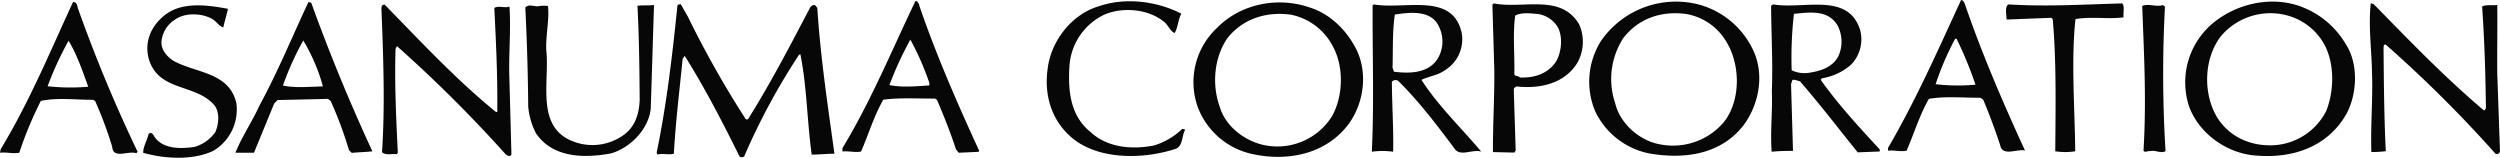 <svg xmlns="http://www.w3.org/2000/svg" viewBox="0 0 660 41.65"><defs><style>.cls-1{fill:#070707;}</style></defs><title>アセット 1</title><g id="レイヤー_2" data-name="レイヤー 2"><g id="Letter"><path class="cls-1" d="M19.28.53C13.21,13.67,7.7,27,.17,39.41L0,40.32c1.81-.2,3.45.33,5.09,0a99.11,99.11,0,0,1,5.69-13.68c4.36-.94,9.27-.26,13.81-.3l.55.36a106.78,106.78,0,0,1,4.47,12c.21,3.44,4.19,1,6.37,1.75l.36-.36A387.27,387.27,0,0,1,20.56,2.16C20.38,1.61,20.37.52,19.28.53ZM12.57,22.76a88.89,88.89,0,0,1,5.53-12c2.21,3.62,3.7,8,5.19,12.13A52.62,52.62,0,0,1,12.57,22.76Z"/><path class="cls-1" d="M81.43.54c-4.29,9.12-8,18.24-12.85,27.18-2,4.38-4.65,8.22-6.43,12.6l4.9,0,5.34-13,.9-.92,13.27-.3.73.54a102.23,102.23,0,0,1,4.84,13l.73.72c1.82-.19,3.81-.21,5.45-.41C92.38,27.15,87,14.12,82.16.71Zm-6.72,22a76.34,76.34,0,0,1,5.35-11.85,47.78,47.78,0,0,1,5.19,12.12C81.8,22.89,77.81,23.28,74.71,22.58Z"/><path class="cls-1" d="M62.4,27.23c-1.89-8.34-11-7.9-16.82-11.3-2-1.43-3.48-3.42-2.78-6a7.61,7.61,0,0,1,3.41-4.75c2.53-1.84,6.71-1.7,9.27-.45,1.46.53,2.2,2.16,3.47,2.51.35-1.63.88-3.27,1.23-4.91-5.28-1-11.83-1.9-16.34,1.41-4,2.94-5.93,7.5-4.44,12.21C42.2,24.32,52,22.05,56.77,28c1.29,2,.95,4.9.06,6.91a10.37,10.37,0,0,1-5.42,3.86c-3.81.58-8.53.62-10.74-2.82-.19-.54-.92-1.26-1.46-.53-.35,1.64-1.43,3.28-1.41,4.92,5.64,1.59,13.1,2.07,18.53-.53A12.67,12.67,0,0,0,62.4,27.23Z"/><path class="cls-1" d="M134.5,1.71c-1.09.55-2.91-.34-4,.4.44,8.9.89,18.16.78,26.89.19.36-.17.72-.36.55-10.24-8.28-20-18.73-29.32-28.28-.73-.18-.9.55-.9.92.47,12.35,1,25.61.15,38,1.1.9,2.55.34,3.82.52l.36-.37c-.44-8.9-.89-18.53-.6-27.44l.36-.73a358.38,358.38,0,0,1,28.78,28.65c.36.18,1.09.71,1.45,0l-.54-20C134.25,14.43,134.92,8.25,134.5,1.71Z"/><path class="cls-1" d="M241.7.23c-6.25,13-11.76,26.45-19.29,38.87V40c1.64-.2,3.45.34,4.91,0,2-4.56,3.37-9.3,5.87-13.68,4.36-.59,9.09-.26,13.63-.3l.55.35c1.85,4.35,3.53,8.52,5,13.05l.73.9,5.09-.23.36-.18c-5.74-12.49-11.3-25.16-15.78-38.21C242.62,1.13,242.43.4,241.7.23Zm3.65,22.32c-3.45.21-7.09.6-10.54-.09a88.34,88.34,0,0,1,5.53-12,73.24,73.24,0,0,1,5,11.4Z"/><path class="cls-1" d="M168.88,26.3c-.15,3.82-1.21,7.28-4.46,9.49a14.08,14.08,0,0,1-14.35,1c-8.4-4.29-5-15.4-5.84-23.4-.22-4,.84-8,.44-11.81a8.88,8.88,0,0,0-2.18,0c-1.27.37-2.73-.7-3.81.4q.66,13.07.77,26.15a18.91,18.91,0,0,0,2.06,7.08c4.42,6.5,12.78,6.61,19.86,5.27,5.07-1.49,9.94-6.44,10.43-11.9.29-8.72.57-18.36.86-27.26-1.27.19-3.09,0-4.37.21C168.73,10.13,168.8,17.58,168.88,26.3Z"/><path class="cls-1" d="M215.18,1.37c-.55-.18-.91.19-1.27.55-5.18,9.86-10.37,19.9-16.46,29.59h-.54A265.41,265.41,0,0,1,181.59,4.39l-1.85-3.26c-.36,0-.73,0-.9.37-1.34,13.1-2.86,26.2-5.48,38.76l.19.54c1.45-.38,3.09.16,4.35-.22.48-8.54,1.49-16.73,2.33-25.1l.54-.73c5.34,8.5,10,17.54,14.4,26.41.37.54.91.35,1.28.17a173.14,173.14,0,0,1,14.48-26.84l.36-.19c1.71,8.35,1.79,17.79,3,26.51,2,0,4-.22,6-.23-1.75-12.71-3.68-25.41-4.52-38.49Z"/><path class="cls-1" d="M312.13,34a18.19,18.19,0,0,1-7.59,4.43c-6,1.14-12.35.47-16.75-3.67-5.3-4.32-5.91-11-5.42-17.77A16.19,16.19,0,0,1,291.7,3.79c4.89-2,11.44-1.37,15.47,1.86,1.27.9,1.65,2.53,2.93,3.07.9-1.47.88-3.46,1.77-5.11-6.21-3.21-14.58-4.41-21.64-2-7.25,2.06-12.82,9.2-13.66,16.66-1,7.09,1.21,14,6.88,18.48,7.14,5.56,18.76,5.28,27.1,2.48,1.81-.92,1.42-3.47,2.32-4.92C312.68,34,312.32,34.14,312.13,34Z"/><path class="cls-1" d="M345.84,2c-8.57-3-18.36-.93-24.49,5.31a19.59,19.59,0,0,0-5.08,21.12A19.83,19.83,0,0,0,330,40.52c9.47,2.28,20,.38,26.1-7.86,4.31-6,5.14-14.58,1.27-20.91C354.79,7.24,350.58,3.46,345.84,2Zm5.7,28.85a17,17,0,0,1-17.92,7.43c-4.92-1.06-10-4.82-11.54-9.9-2.23-6-1.56-13.25,2-18.37,4.14-5.13,10.3-7,16.67-6.14a16,16,0,0,1,11.16,8.44C354.88,17.78,354.59,25.59,351.54,30.89Z"/><path class="cls-1" d="M448.32,1.15a24.08,24.08,0,0,0-25.54,9.49,20.16,20.16,0,0,0-1.65,18.74A20.2,20.2,0,0,0,435.4,40.51c9.1,1.56,18.54.39,24.65-7.12,4.14-5.3,5.88-13.31,2.92-19.83A22.25,22.25,0,0,0,448.32,1.15ZM455,32.35a17.59,17.59,0,0,1-16.67,5.77c-5.27-.86-10.58-5.35-11.9-10.79A19.94,19.94,0,0,1,428.59,10c4-5.12,9.93-7.17,16.48-6.32a15.35,15.35,0,0,1,10.6,7.18C459.54,17.05,459.63,26.67,455,32.35Z"/><path class="cls-1" d="M381.6,18.45a9.56,9.56,0,0,0,4.27-9.85c-2.45-10.7-14.95-6-23.14-7.43l-.36.19c-.07,12.71.41,26-.21,38.7a19.67,19.67,0,0,1,5.63,0c.14-5.64-.28-11.82-.33-18-.19-.91,1.08-1.1,1.62-.74,5.5,5.4,10.28,11.71,14.88,17.86,1.47,2.34,4.73.13,7.09.84-5.32-6.31-11.37-12.07-15.79-18.94C377.25,20.12,379.61,19.92,381.6,18.45ZM368,18.93l-.37-1.08c.15-4.18-.08-9.45.61-14C372,3.27,377.83,2.49,379.87,7a8.8,8.8,0,0,1-.47,8.72C376.88,19.4,372,19.44,368,18.93Z"/><path class="cls-1" d="M394.35.89l-.36.37.51,17.26c.06,7.27-.41,14.54-.36,21.63l5.64.13.36-.55-.5-16c0-.54.36-.72.72-.91,6,.67,12.71-.66,16.11-6.32a11.38,11.38,0,0,0,.46-10C412.13-1.81,402,2.46,394.35.89ZM410.83,16.2c-2.14,3.28-5.77,4.41-9.59,4.26-.37-.54-1.27-.17-1.46-.9.14-4.9-.45-10.53.23-15.44,1.63-.92,4.17-.58,6-.42a7.28,7.28,0,0,1,5.3,3.59C412.6,9.82,412.27,13.64,410.83,16.2Z"/><path class="cls-1" d="M517.73,0c-6.07,13.14-11.94,26.46-19.29,39.05v.73c1.63-.19,3.45.34,4.9,0,2-4.56,3.38-9.3,5.88-13.68,4.36-.76,9.09-.26,13.63-.3l.73.54q2.5,6,4.47,12c.57,3.09,4.55.87,6.55,1.4-5.74-12.49-11.3-25.35-15.78-38.39C518.64.72,518.27,0,517.73,0ZM511,22.23a76.29,76.29,0,0,1,5.16-12h.37a100.54,100.54,0,0,1,5,12.13A51.57,51.57,0,0,1,511,22.23Z"/><path class="cls-1" d="M481,20.67a15.41,15.41,0,0,0,7.6-3.52,9.57,9.57,0,0,0,2.46-9.28c-3.17-10-14.95-5.33-22.95-6.71l-.54.37c.06,7.81.49,15.07.2,22.53.22,5.27-.46,10.54-.05,16,1.82-.2,4-.22,5.63-.23l-.51-17.62.35-1.09c.54-.19,1.27.17,2,.34,5.33,6.13,10.29,12.63,15.25,18.76l5.81-.23v-.54c-5.5-5.95-11-11.9-15.6-18.4Zm-8-2.11a102.19,102.19,0,0,1,.6-14.9c4.18-.41,8.9-1.17,11.48,3a9.27,9.27,0,0,1,.25,8.18c-1.61,3.1-5.05,4-8.14,4.43A8.07,8.07,0,0,1,473,18.56Z"/><path class="cls-1" d="M607.51,1.76c-8-3-17.45-.76-23.76,4.75a20.36,20.36,0,0,0-5.81,21.67c2.79,7.43,10.47,12.63,18.28,12.93,9.46.65,18.34-2.52,23.17-10.93,2.86-5.11,3.34-13.11,0-18.35A23,23,0,0,0,607.51,1.76Zm6.6,27.56a16.55,16.55,0,0,1-13.55,9c-6.35.43-12.19-2.25-15.33-7.49-3.69-6.33-3.4-15.42,1.09-21.27A17.09,17.09,0,0,1,603.53,4,15.89,15.89,0,0,1,613.6,11.7C616.37,16.76,616.25,24,614.11,29.32Z"/><path class="cls-1" d="M560.26.9c-10.17.27-19.8.9-30,.26-1.09.56-.53,2.73-.52,4l11.81-.46.37.36c1,11.25.75,23.43.67,34.88a17.2,17.2,0,0,0,5.27,0c-.1-11.27-1.12-23.8.06-34.89,4.35-.77,8.54.1,12.71-.48C560.46,3.44,561,1.62,560.26.9Z"/><path class="cls-1" d="M571,1.35c-1.81.56-3.82-.51-5.45.23.48,13.27,1.13,24.7.34,38.16.36.72,1.09,0,1.81.16,1.27-.37,2.74.71,4,0a335.34,335.34,0,0,1-.15-38.16Z"/><path class="cls-1" d="M659.28,19.48c-.06-6.36.07-12,0-18.17-1.27.19-2.91-.16-4,.4.63,9.08.88,17.43,1,26.7,0,.36-.35.73-.54.73-10.61-9-19.41-18.18-29.13-28.09l-.73-.18c-.68,6.19.29,12.72.34,18.9.24,6.17-.42,13.63-.18,20.35a25.6,25.6,0,0,0,3.81-.21c-.44-8.72-.52-18.35-.59-27.07,0-.55,0-1.09.53-1.1a335.1,335.1,0,0,1,29,28.82A.83.83,0,0,0,660,40Z"/></g></g></svg>